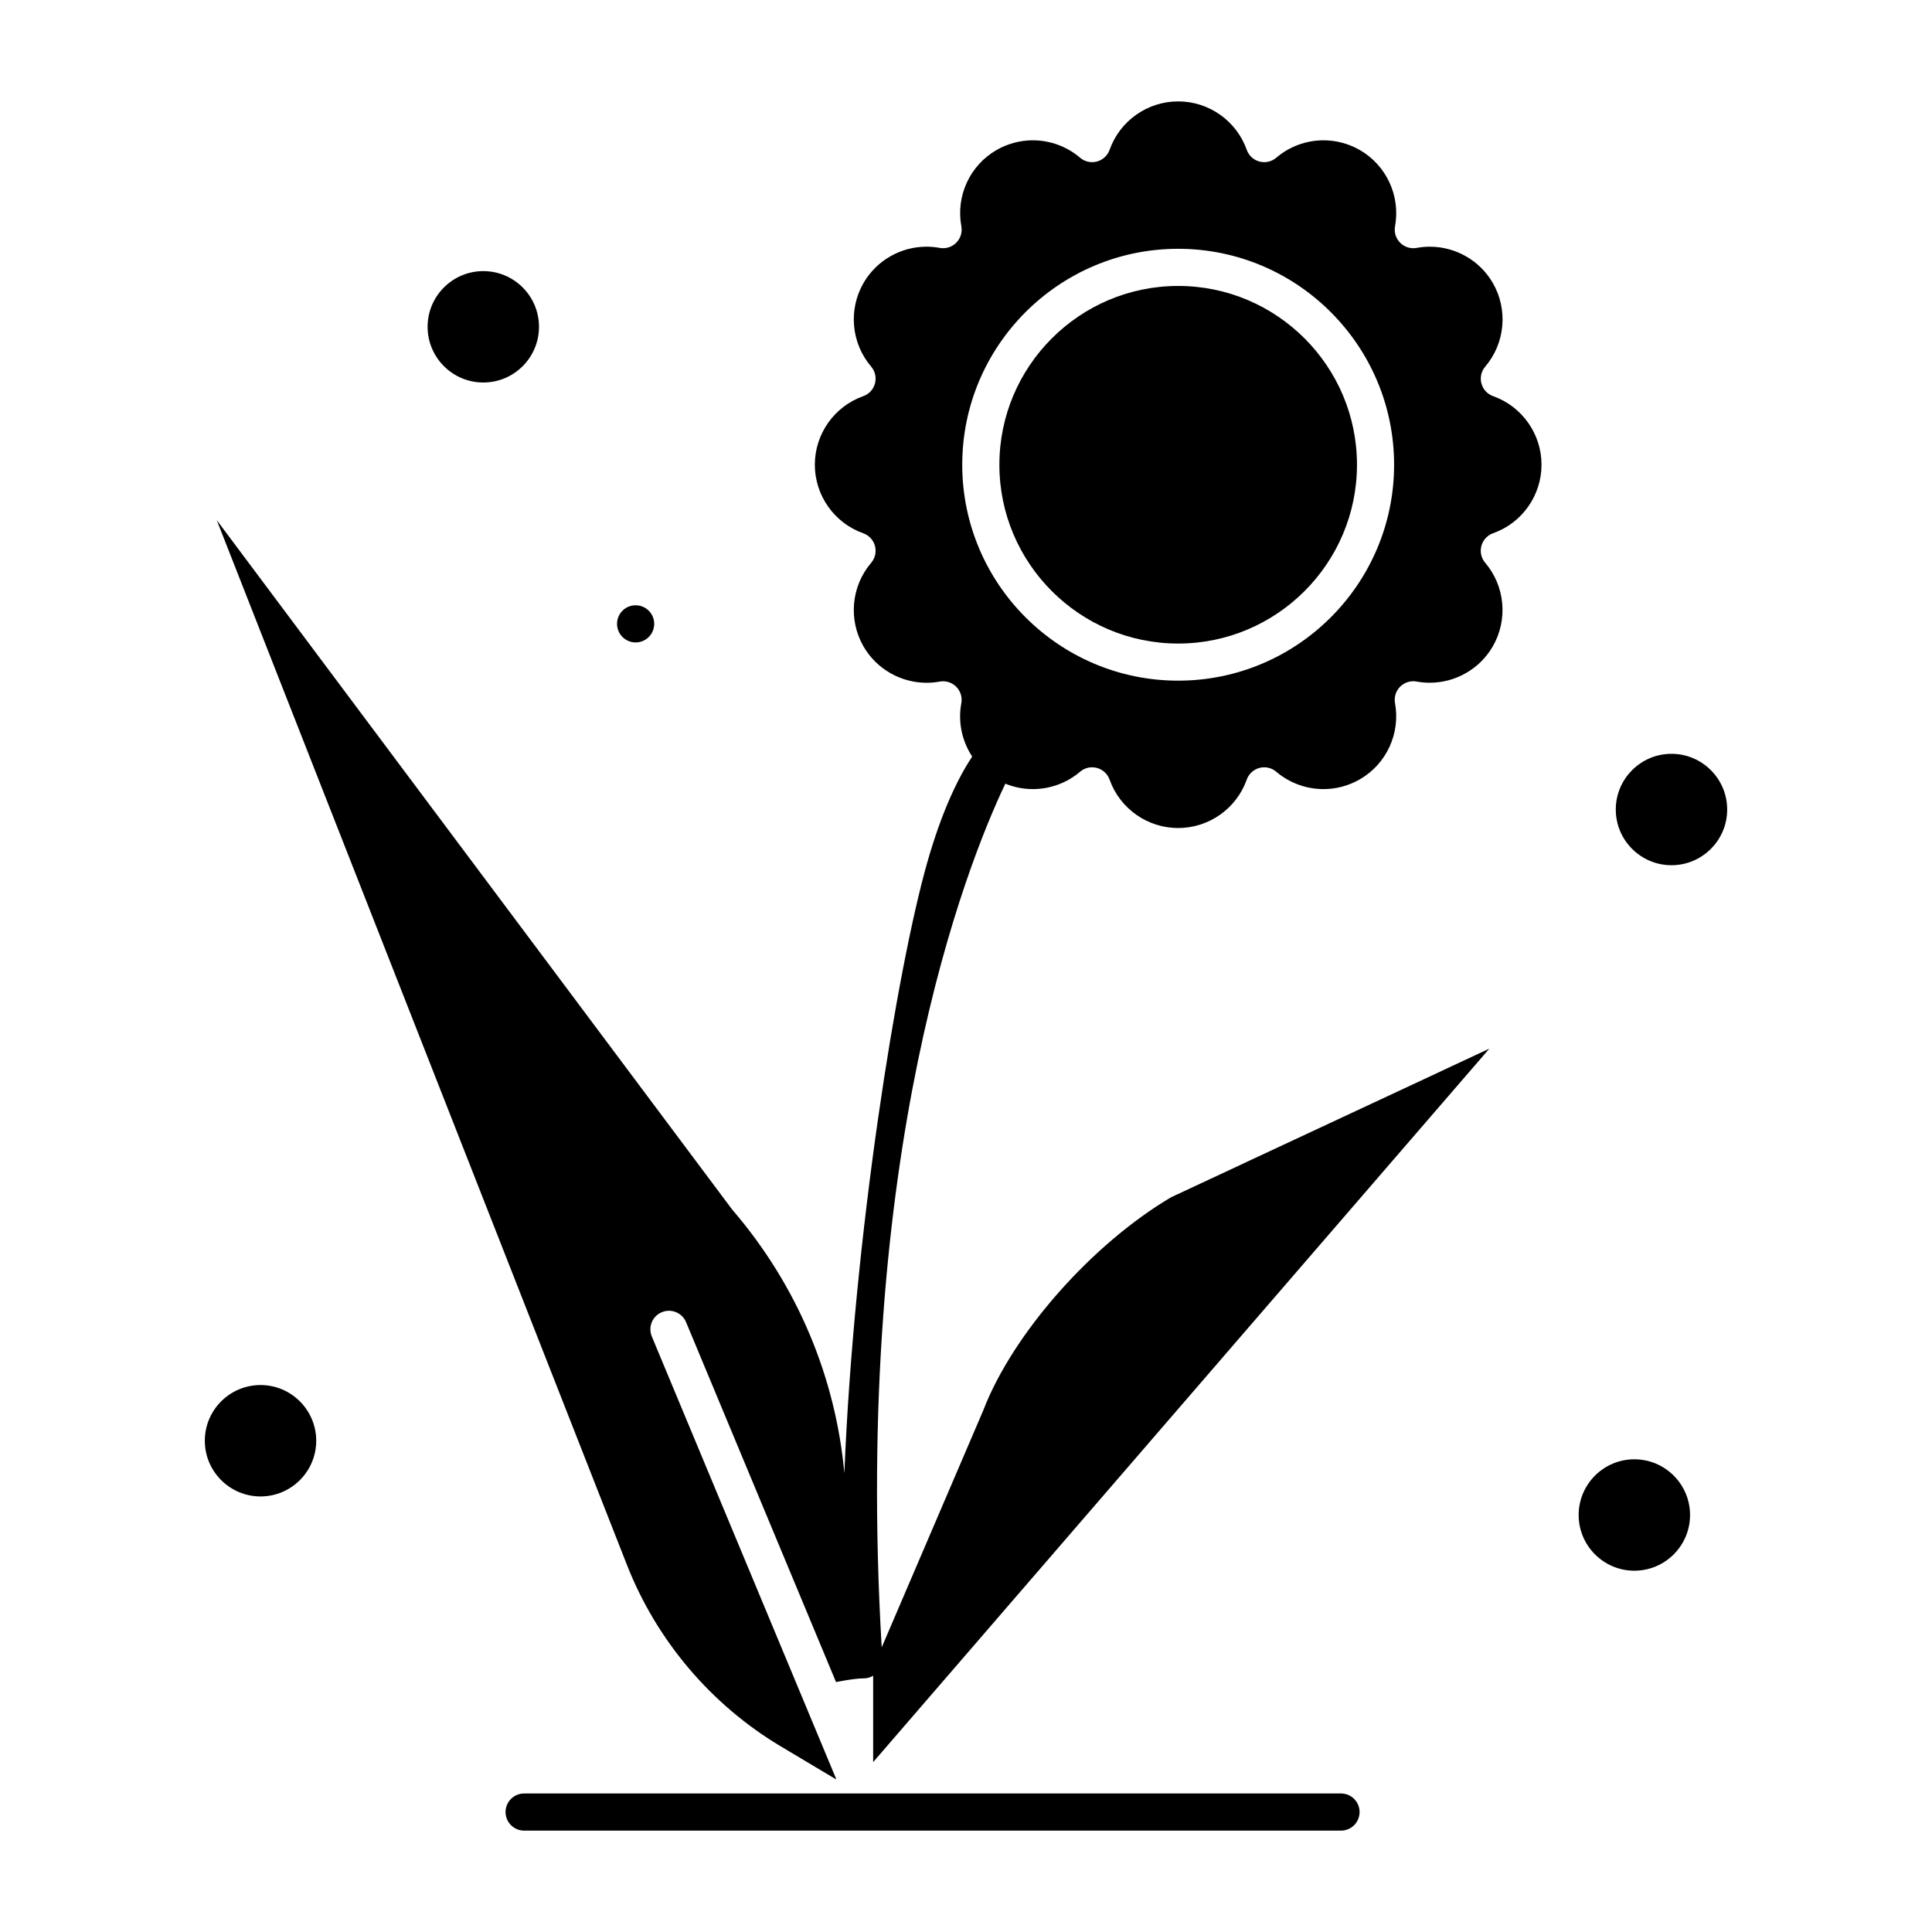 <?xml version="1.0" encoding="UTF-8"?>
<!-- Uploaded to: SVG Repo, www.svgrepo.com, Generator: SVG Repo Mixer Tools -->
<svg fill="#000000" width="800px" height="800px" version="1.1" viewBox="144 144 512 512" xmlns="http://www.w3.org/2000/svg">
 <g>
  <path d="m539.7 248.99c-1.527-0.543-2.688-1.797-3.106-3.363-0.422-1.562-0.043-3.234 1.008-4.465 5.273-6.188 6.086-15.094 2.016-22.16-3.426-5.938-9.816-9.625-16.684-9.625-1.172 0-2.348 0.109-3.496 0.32-1.59 0.297-3.231-0.211-4.375-1.355-1.145-1.145-1.656-2.781-1.363-4.375 1.477-8.016-2.269-16.133-9.32-20.199-2.934-1.691-6.262-2.586-9.621-2.586-4.598 0-9.047 1.637-12.531 4.613-1.23 1.051-2.902 1.43-4.469 1.012-1.566-0.418-2.824-1.582-3.363-3.109-2.719-7.672-10.02-12.828-18.168-12.828-8.148 0-15.449 5.156-18.168 12.828-0.543 1.527-1.801 2.691-3.363 3.109-1.562 0.422-3.238 0.043-4.469-1.012-3.481-2.973-7.934-4.613-12.531-4.613-3.359 0-6.688 0.895-9.625 2.586-7.051 4.066-10.793 12.184-9.305 20.191 0.297 1.594-0.211 3.231-1.359 4.375-1.145 1.145-2.781 1.652-4.379 1.359-1.148-0.215-2.328-0.32-3.5-0.32-6.871 0-13.266 3.691-16.691 9.629-4.07 7.062-3.254 15.965 2.027 22.152 1.051 1.23 1.43 2.902 1.012 4.469-0.418 1.566-1.582 2.824-3.109 3.363-7.672 2.719-12.828 10.02-12.828 18.168 0 8.148 5.156 15.449 12.828 18.168 1.527 0.543 2.691 1.801 3.109 3.363 0.418 1.566 0.043 3.238-1.012 4.469-5.281 6.184-6.098 15.086-2.027 22.156 3.43 5.941 9.836 9.633 16.715 9.633 1.168 0 2.34-0.105 3.481-0.316 1.594-0.293 3.227 0.215 4.371 1.363 1.145 1.145 1.652 2.781 1.355 4.375-0.93 5.004 0.188 10.051 2.879 14.125-3.531 5.34-7.941 14.109-11.93 28.145-8.027 28.277-19.418 99.008-21.945 161.77-2.352-25.594-12.539-49.828-29.609-69.715-0.07-0.082-0.141-0.172-0.207-0.258l-136.51-182.59 108.74 276.95c7.84 19.965 22.301 37.016 40.723 48.004l14.656 8.746v-0.191l-48.82-117.17c-1.047-2.508 0.141-5.391 2.648-6.434 2.508-1.047 5.391 0.141 6.434 2.648l39.738 95.371s4.781-0.984 7.359-0.984c0.102 0 0.207-0.004 0.312-0.012 0.797-0.051 1.523-0.305 2.168-0.684v22.891l163.29-189.07-84.32 39.371c-21.066 12.461-41.977 36.168-49.777 56.449-0.023 0.059-0.047 0.113-0.07 0.172l-26.859 62.672c-7.68-130.93 22.324-206.98 32.766-228.89 2.309 0.945 4.785 1.438 7.277 1.438 4.598 0 9.047-1.637 12.527-4.602 0.898-0.766 2.035-1.176 3.191-1.176 0.426 0 0.852 0.055 1.273 0.168 1.562 0.418 2.82 1.582 3.363 3.109 2.723 7.668 10.023 12.816 18.168 12.816 8.148 0 15.449-5.152 18.168-12.816 0.543-1.527 1.797-2.688 3.363-3.109 1.562-0.418 3.234-0.043 4.465 1.008 3.481 2.969 7.934 4.602 12.527 4.602 3.363 0 6.691-0.895 9.629-2.59 7.051-4.066 10.793-12.18 9.316-20.184-0.293-1.594 0.215-3.227 1.359-4.371 1.145-1.145 2.781-1.652 4.371-1.359 1.141 0.211 2.312 0.316 3.477 0.316 6.879 0 13.281-3.691 16.707-9.637 4.066-7.062 3.258-15.965-2.016-22.156-1.051-1.23-1.426-2.902-1.008-4.465 0.418-1.562 1.582-2.82 3.106-3.363 7.676-2.707 12.828-10.008 12.828-18.156 0-8.145-5.152-15.445-12.816-18.168zm-83.473 75.391c-31.551 0-57.223-25.668-57.223-57.223s25.672-57.223 57.223-57.223 57.223 25.672 57.223 57.223c0 31.555-25.668 57.223-57.223 57.223z"/>
  <path d="m272.08 245.37c8.141 0 14.762-6.621 14.762-14.762s-6.621-14.762-14.762-14.762-14.762 6.621-14.762 14.762 6.621 14.762 14.762 14.762z"/>
  <path d="m213.04 511.05c-8.141 0-14.762 6.621-14.762 14.762s6.621 14.762 14.762 14.762c8.141 0 14.762-6.621 14.762-14.762-0.004-8.141-6.625-14.762-14.762-14.762z"/>
  <path d="m456.23 219.78c-26.129 0-47.383 21.258-47.383 47.383s21.258 47.383 47.383 47.383c26.125-0.004 47.383-21.258 47.383-47.387 0-26.125-21.254-47.379-47.383-47.379z"/>
  <path d="m586.96 343.77c-8.141 0-14.762 6.621-14.762 14.762s6.621 14.762 14.762 14.762c8.141 0 14.762-6.621 14.762-14.762-0.004-8.141-6.625-14.762-14.762-14.762z"/>
  <path d="m577.12 530.73c-8.141 0-14.762 6.621-14.762 14.762s6.621 14.762 14.762 14.762c8.141 0 14.762-6.621 14.762-14.762s-6.621-14.762-14.762-14.762z"/>
  <path d="m312.45 314.25c2.719 0 4.922-2.203 4.922-4.922s-2.203-4.922-4.922-4.922h-0.012c-2.719 0-4.914 2.203-4.914 4.922s2.207 4.922 4.926 4.922z"/>
  <path d="m499.38 619.29h-216.48c-2.719 0-4.922 2.203-4.922 4.922s2.203 4.922 4.922 4.922h216.48c2.719 0 4.922-2.203 4.922-4.922 0-2.723-2.203-4.922-4.922-4.922z"/>
 </g>
</svg>
